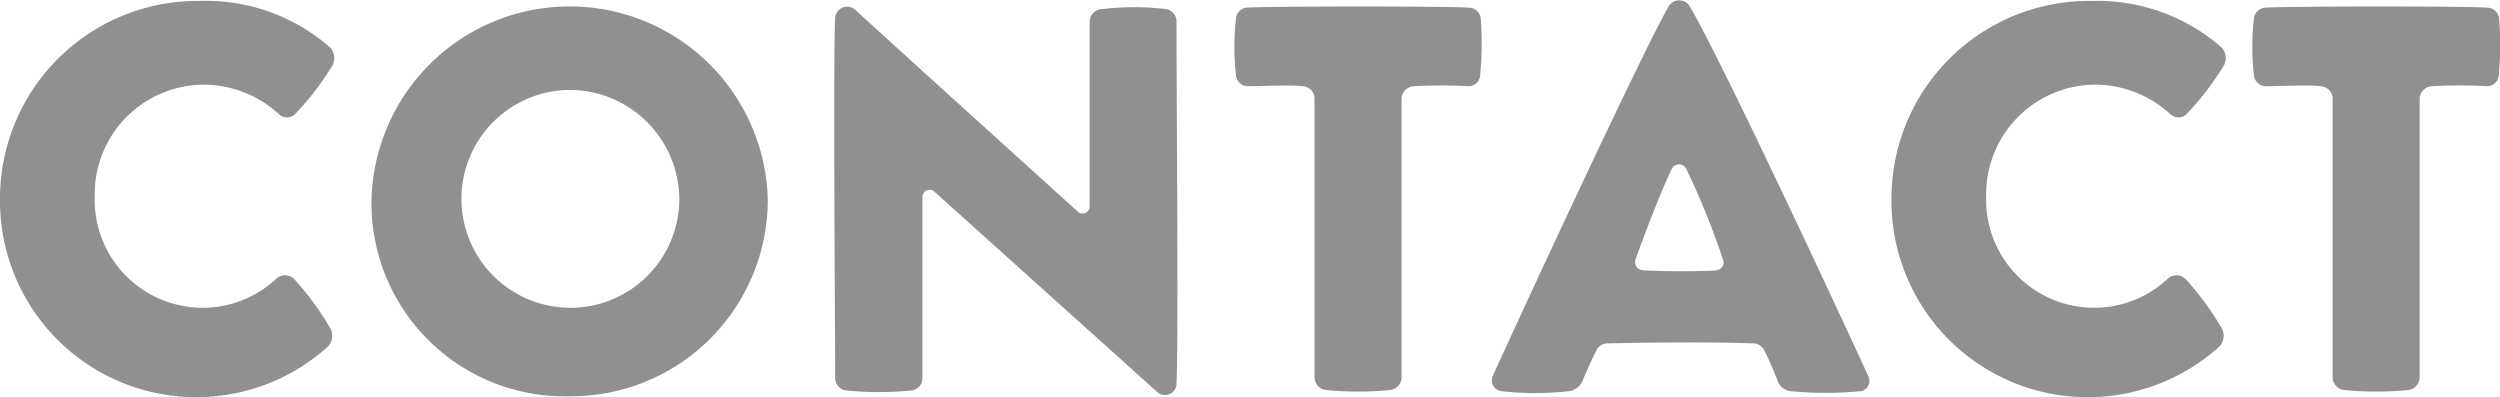 <svg xmlns="http://www.w3.org/2000/svg" viewBox="0 0 156.52 24.87"><defs><style>.cls-1{fill:#909090;}</style></defs><g id="レイヤー_2" data-name="レイヤー 2"><g id="レイヤー_1-2" data-name="レイヤー 1"><path class="cls-1" d="M20.7,20.59a1,1,0,0,1-.13,1.07A12.29,12.29,0,0,1,0,12.46,12.37,12.37,0,0,1,12.54.06,11.76,11.76,0,0,1,20.7,3a1,1,0,0,1,.13,1.07A18.05,18.05,0,0,1,18.5,7.12a.74.74,0,0,1-1.07,0A7,7,0,0,0,12.8,5.3a6.86,6.86,0,0,0-6.87,7A6.76,6.76,0,0,0,17.3,17.45a.81.81,0,0,1,1.1,0A17.87,17.87,0,0,1,20.7,20.59Z"/><path class="cls-1" d="M48.07,12.46A12.31,12.31,0,0,1,35.66,24.81a12.09,12.09,0,0,1-12.4-12.35,12.41,12.41,0,0,1,24.81,0Zm-5.54,0a6.88,6.88,0,0,0-6.87-6.83,6.82,6.82,0,1,0,6.87,6.83Z"/><path class="cls-1" d="M73.66,1.32c0,5.7.13,19.63,0,22.68a.72.72,0,0,1-1.2.55L58.5,12a.45.45,0,0,0-.75.32V23.7a.77.77,0,0,1-.71.75,20.36,20.36,0,0,1-4,0,.78.78,0,0,1-.75-.75c0-1-.13-21.28,0-22.54A.75.75,0,0,1,53.54.61C57,3.78,67.47,13.24,67.47,13.24a.44.44,0,0,0,.75-.32V1.32A.8.8,0,0,1,69,.57a16.82,16.82,0,0,1,4,0A.79.79,0,0,1,73.66,1.32Z"/><path class="cls-1" d="M92.67,4.69A.73.73,0,0,1,92,5.4a31.43,31.43,0,0,0-3.5,0,.81.81,0,0,0-.75.75V23.64a.81.81,0,0,1-.71.78,20.76,20.76,0,0,1-4,0,.81.81,0,0,1-.74-.78V6.15a.78.78,0,0,0-.71-.75c-.81-.1-2.63,0-3.5,0a.76.76,0,0,1-.71-.71,15.75,15.75,0,0,1,0-3.5A.76.76,0,0,1,78,.48C79.75.38,90.6.38,92,.48a.76.76,0,0,1,.71.71A20.45,20.45,0,0,1,92.67,4.69Z"/><path class="cls-1" d="M110.45,21.92a.79.79,0,0,0-.68-.42c-2.43-.1-6.77-.06-9.13,0a.75.75,0,0,0-.68.42c-.2.36-.68,1.43-.91,2a1.1,1.1,0,0,1-.91.58,19.19,19.19,0,0,1-4.08,0,.69.69,0,0,1-.61-.94c1.65-3.66,9.23-20,11-23.13a.77.77,0,0,1,1.36,0c1.91,3.24,9,18.4,11.18,23.16a.65.65,0,0,1-.58.91,22.45,22.45,0,0,1-4.18,0,1,1,0,0,1-.91-.58C111.2,23.57,110.71,22.41,110.45,21.92Zm-3-5a.49.49,0,0,0,.42-.68,48.47,48.47,0,0,0-2.3-5.67.5.5,0,0,0-.9,0c-.62,1.24-1.78,4.28-2.27,5.67a.51.51,0,0,0,.45.68C104.17,17,106.27,17,107.47,16.93Z"/><path class="cls-1" d="M139.12,20.59a1,1,0,0,1-.13,1.07,12.29,12.29,0,0,1-20.57-9.2A12.37,12.37,0,0,1,131,.06,11.78,11.78,0,0,1,139.12,3a1,1,0,0,1,.13,1.07,18.05,18.05,0,0,1-2.33,3.05.74.74,0,0,1-1.07,0,7,7,0,0,0-4.64-1.82,6.86,6.86,0,0,0-6.86,7,6.76,6.76,0,0,0,11.37,5.15.81.81,0,0,1,1.1,0A18.38,18.38,0,0,1,139.12,20.59Z"/><path class="cls-1" d="M156.45,4.69a.75.75,0,0,1-.72.71,31.26,31.26,0,0,0-3.49,0,.81.81,0,0,0-.75.75V23.64a.81.81,0,0,1-.71.78,20.76,20.76,0,0,1-4,0,.81.81,0,0,1-.74-.78V6.15a.79.79,0,0,0-.72-.75c-.81-.1-2.62,0-3.5,0a.77.77,0,0,1-.71-.71,15.75,15.75,0,0,1,0-3.5.76.76,0,0,1,.71-.71c1.72-.1,12.57-.1,13.93,0a.77.77,0,0,1,.72.71A22.72,22.72,0,0,1,156.45,4.69Z"/></g></g></svg>